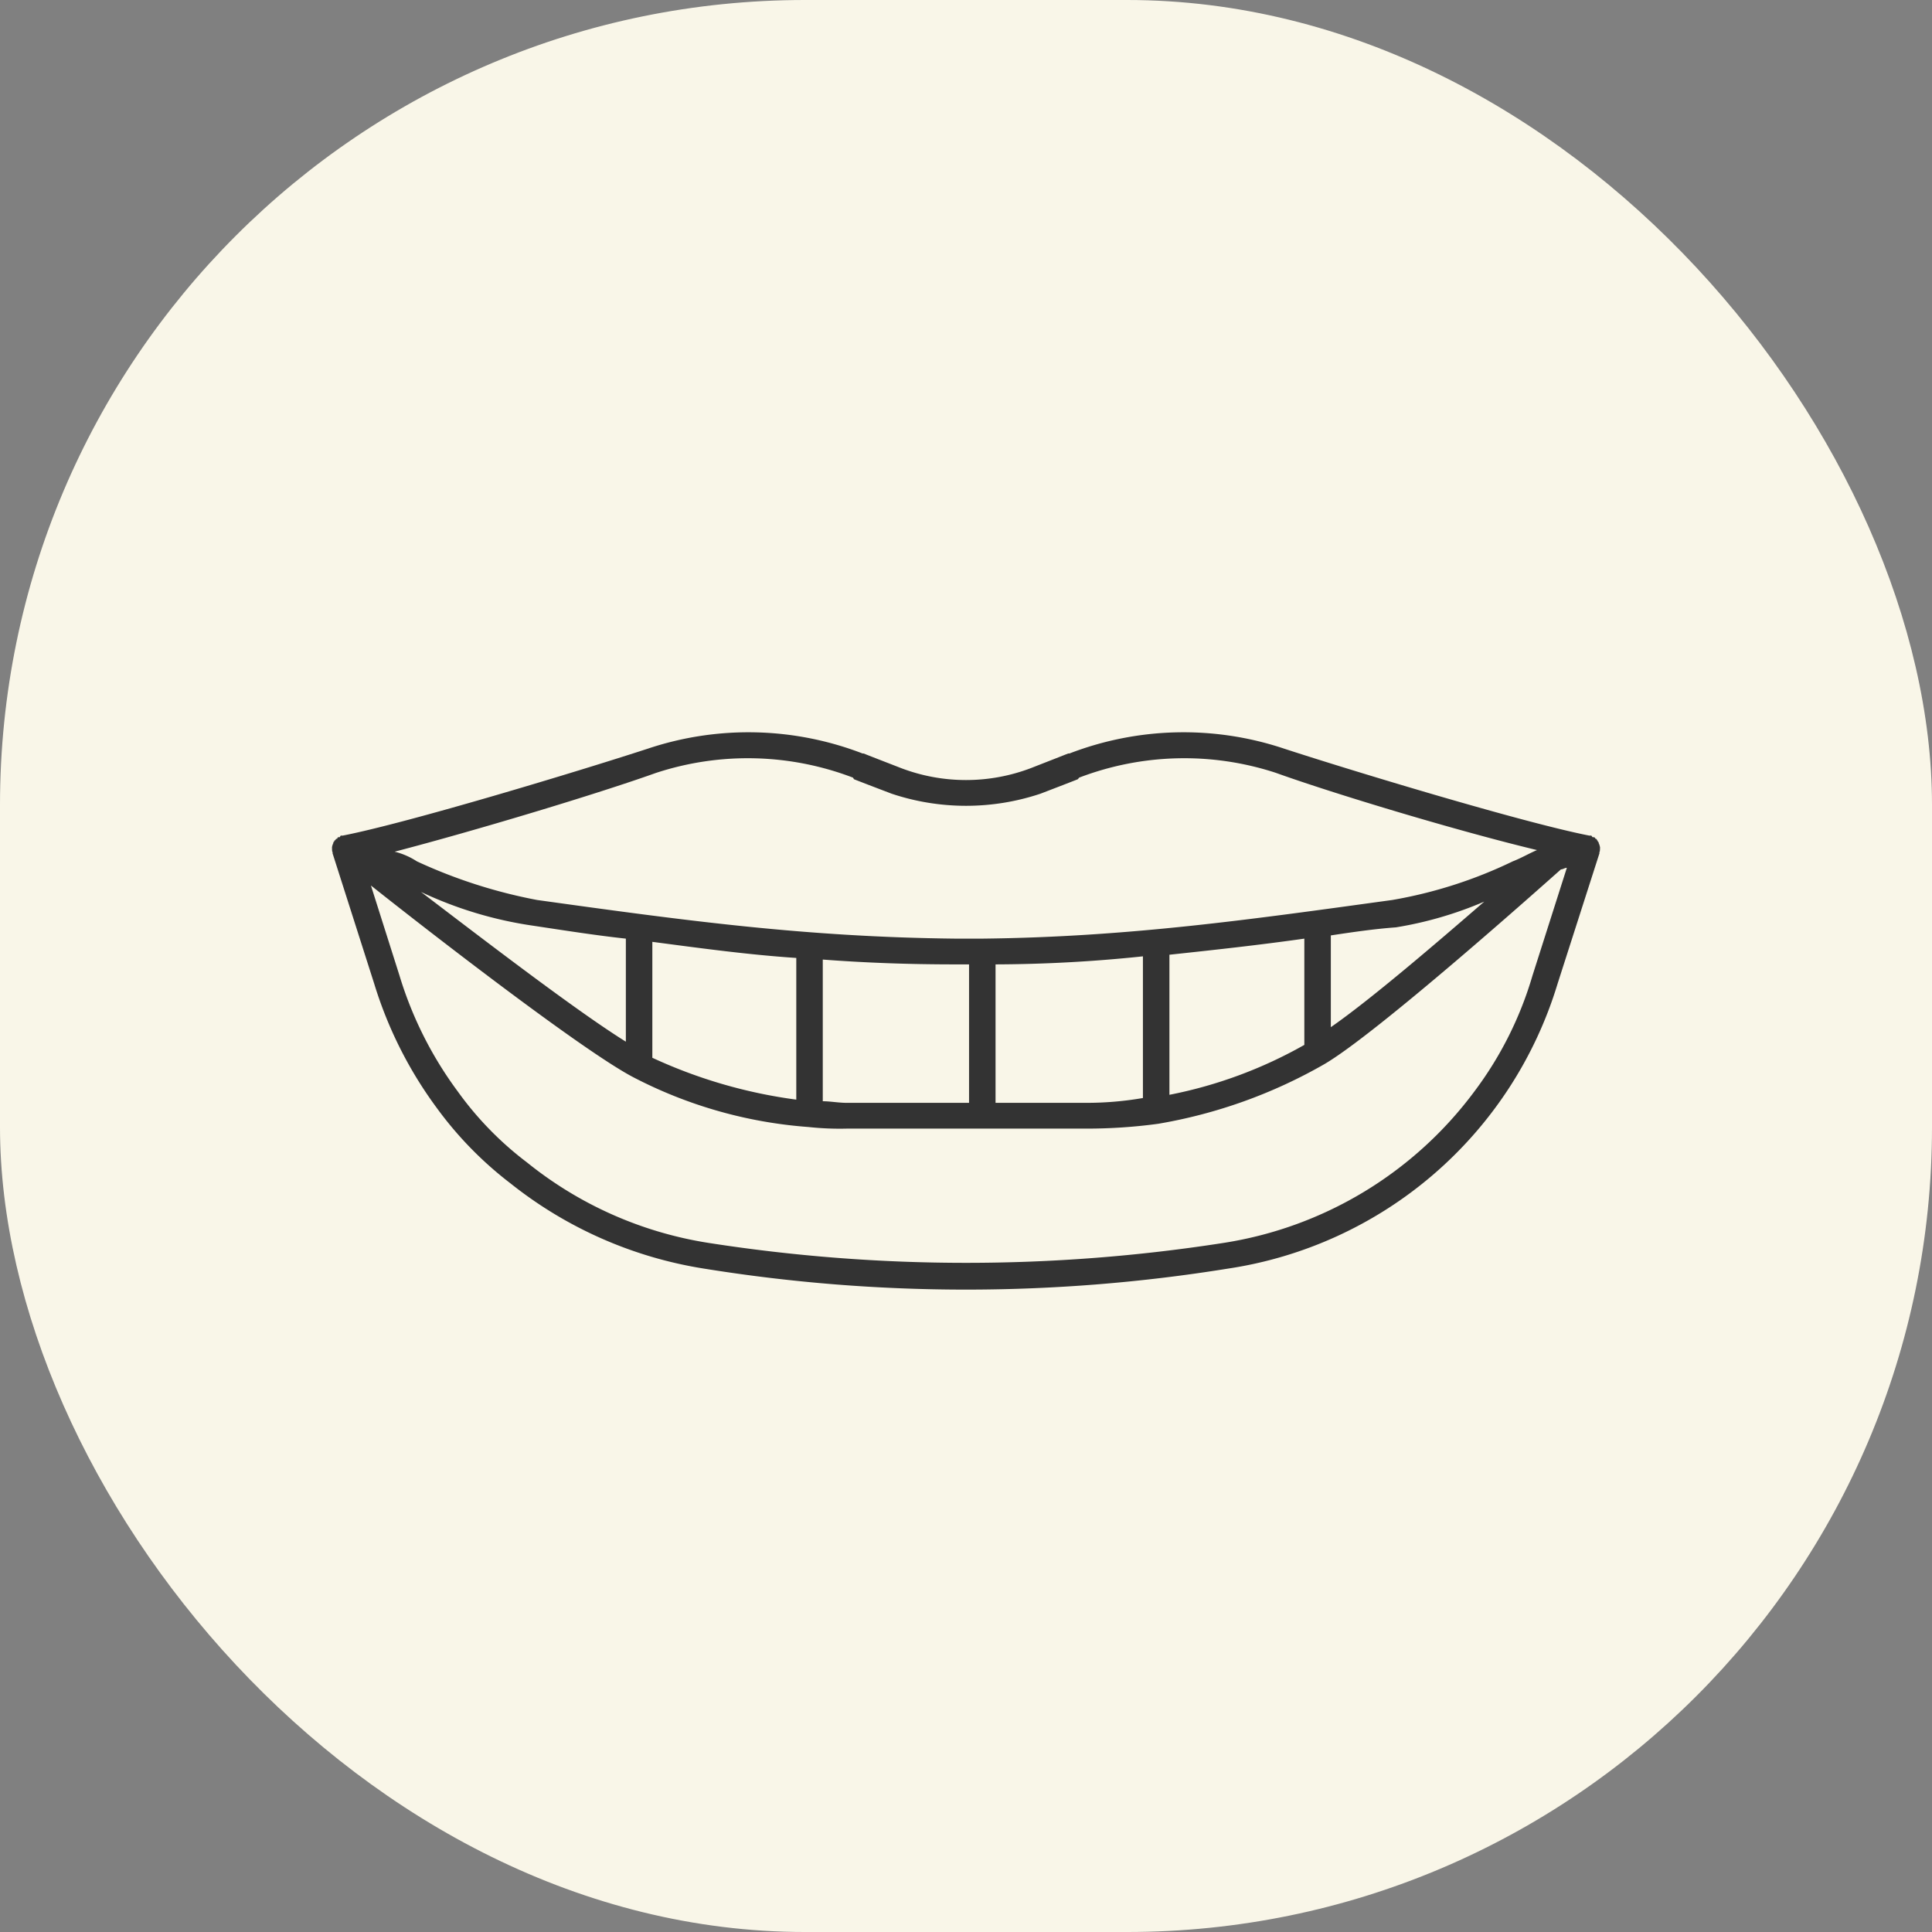 <svg id="icn__medical07.svg" xmlns="http://www.w3.org/2000/svg" width="120" height="120" viewBox="0 0 120 120">
  <rect x="0" y="0" width="120" height="120" fill="#808080" stroke="none"/>
  <defs>
    <style>
      .cls-1 {
        fill: #f9f6e8;
      }

      .cls-2 {
        fill: #333;
        fill-rule: evenodd;
      }
    </style>
  </defs>
  <rect id="bg" class="cls-1" width="120" height="120" rx="50" ry="50"/>
  <path id="シェイプ_1229" data-name="シェイプ 1229" class="cls-2" d="M694.373,13676.8h0.006a0.491,0.491,0,0,1,0-.1h0a0.172,0.172,0,0,0-.007-0.1,0.866,0.866,0,0,0-.016-0.1h-0.016c-0.01-.1-0.022-0.1-0.035-0.1-0.008-.1-0.015-0.1-0.024-0.1s-0.035,0-.054-0.1H694.2c-0.029-.1-0.061-0.1-0.095-0.1h-0.013a0.111,0.111,0,0,0-.121-0.1h-0.043c-0.032,0-.065-0.1-0.1-0.1h-0.118c-4.087-.8-14.662-4-18.95-5.4a19.708,19.708,0,0,0-13.334.3h-0.081c-0.752.3-1.529,0.6-2.291,0.9a11.329,11.329,0,0,1-8.107,0c-0.768-.3-1.551-0.6-2.308-0.9h-0.064a19.71,19.71,0,0,0-13.335-.3c-4.289,1.4-14.864,4.6-18.948,5.4h-0.117c-0.03,0-.059.1-0.087,0.1h-0.056c-0.032,0-.062,0-0.091.1h-0.047c-0.033,0-.063.1-0.091,0.1h-0.03c-0.019.1-.037,0.1-0.053,0.1h-0.01c-0.007,0-.01.1-0.016,0.1s-0.024,0-.033.1h-0.018c-0.006,0-.011.1-0.015,0.1h-0.006s0,0.1,0,.1h0a0.491,0.491,0,0,1,0,.1h0.006c0,0.1.011,0.1,0.019,0.1a0.193,0.193,0,0,1,.009.1h0l2.587,8.1a25.528,25.528,0,0,0,3.874,7.7,22.8,22.8,0,0,0,4.588,4.7,25.724,25.724,0,0,0,12.051,5.3,102.138,102.138,0,0,0,32.488,0,25.312,25.312,0,0,0,20.5-17.7l2.6-8.1a0.251,0.251,0,0,1,.007-0.1C694.361,13676.9,694.369,13676.9,694.373,13676.8Zm-60.5,11.9c-3.056-1.9-8.785-6.3-12.724-9.3a24.526,24.526,0,0,0,6.984,2.1c1.99,0.3,3.889.6,5.74,0.8v6.4Zm1.645-6.2c3.034,0.4,5.959.8,8.941,1v8.8a30.916,30.916,0,0,1-8.941-2.6v-7.2Zm10.586,1.1c2.629,0.2,5.327.3,8.209,0.3h0.877v8.6h-7.579c-0.533,0-1.034-.1-1.507-0.1v-8.8Zm10.731,0.3a89.621,89.621,0,0,0,9.154-.5v8.8a20.639,20.639,0,0,1-3.525.3h-5.629v-8.6Zm10.8-.6c2.8-.3,5.56-0.6,8.38-1v6.6a27.822,27.822,0,0,1-8.38,3.1v-8.7Zm10.025-1.2c1.328-.2,2.67-0.4,4.042-0.5a23.368,23.368,0,0,0,5.49-1.6c-3,2.6-7.079,6.1-9.532,7.8v-5.7Zm-41.892-10.1a18.289,18.289,0,0,1,12.212.3l0.063,0.1c0.766,0.3,1.558.6,2.343,0.9a14.586,14.586,0,0,0,9.234,0c0.78-.3,1.566-0.6,2.326-0.9l0.081-.1a18.289,18.289,0,0,1,12.212-.3c3.615,1.3,11.235,3.6,16.228,4.8-0.482.2-.983,0.5-1.506,0.7a28.155,28.155,0,0,1-7.485,2.4c-8.737,1.2-16.351,2.3-25.436,2.4h-1.719c-9.251-.1-16.625-1.1-25.959-2.4a31.771,31.771,0,0,1-7.469-2.4,4.487,4.487,0,0,0-1.381-.6C624.5,13675.6,632.14,13673.3,635.764,13672Zm54.416,12.6a22.449,22.449,0,0,1-3.614,7.2,23.987,23.987,0,0,1-15.575,9.4,103.93,103.93,0,0,1-31.981,0,23.816,23.816,0,0,1-11.282-5,20.537,20.537,0,0,1-4.294-4.4,23.5,23.5,0,0,1-3.623-7.2l-1.776-5.6c4.159,3.3,13.232,10.3,16.28,11.9a27.992,27.992,0,0,0,10.885,3.1,18.163,18.163,0,0,0,2.408.1h14.853a32.852,32.852,0,0,0,4.474-.3,31.224,31.224,0,0,0,10.313-3.7c3.262-1.9,13.462-11,14.7-12.1,0.124,0,.247-0.1.368-0.1Z" transform="translate(-595 -13624)"/>
</svg>
